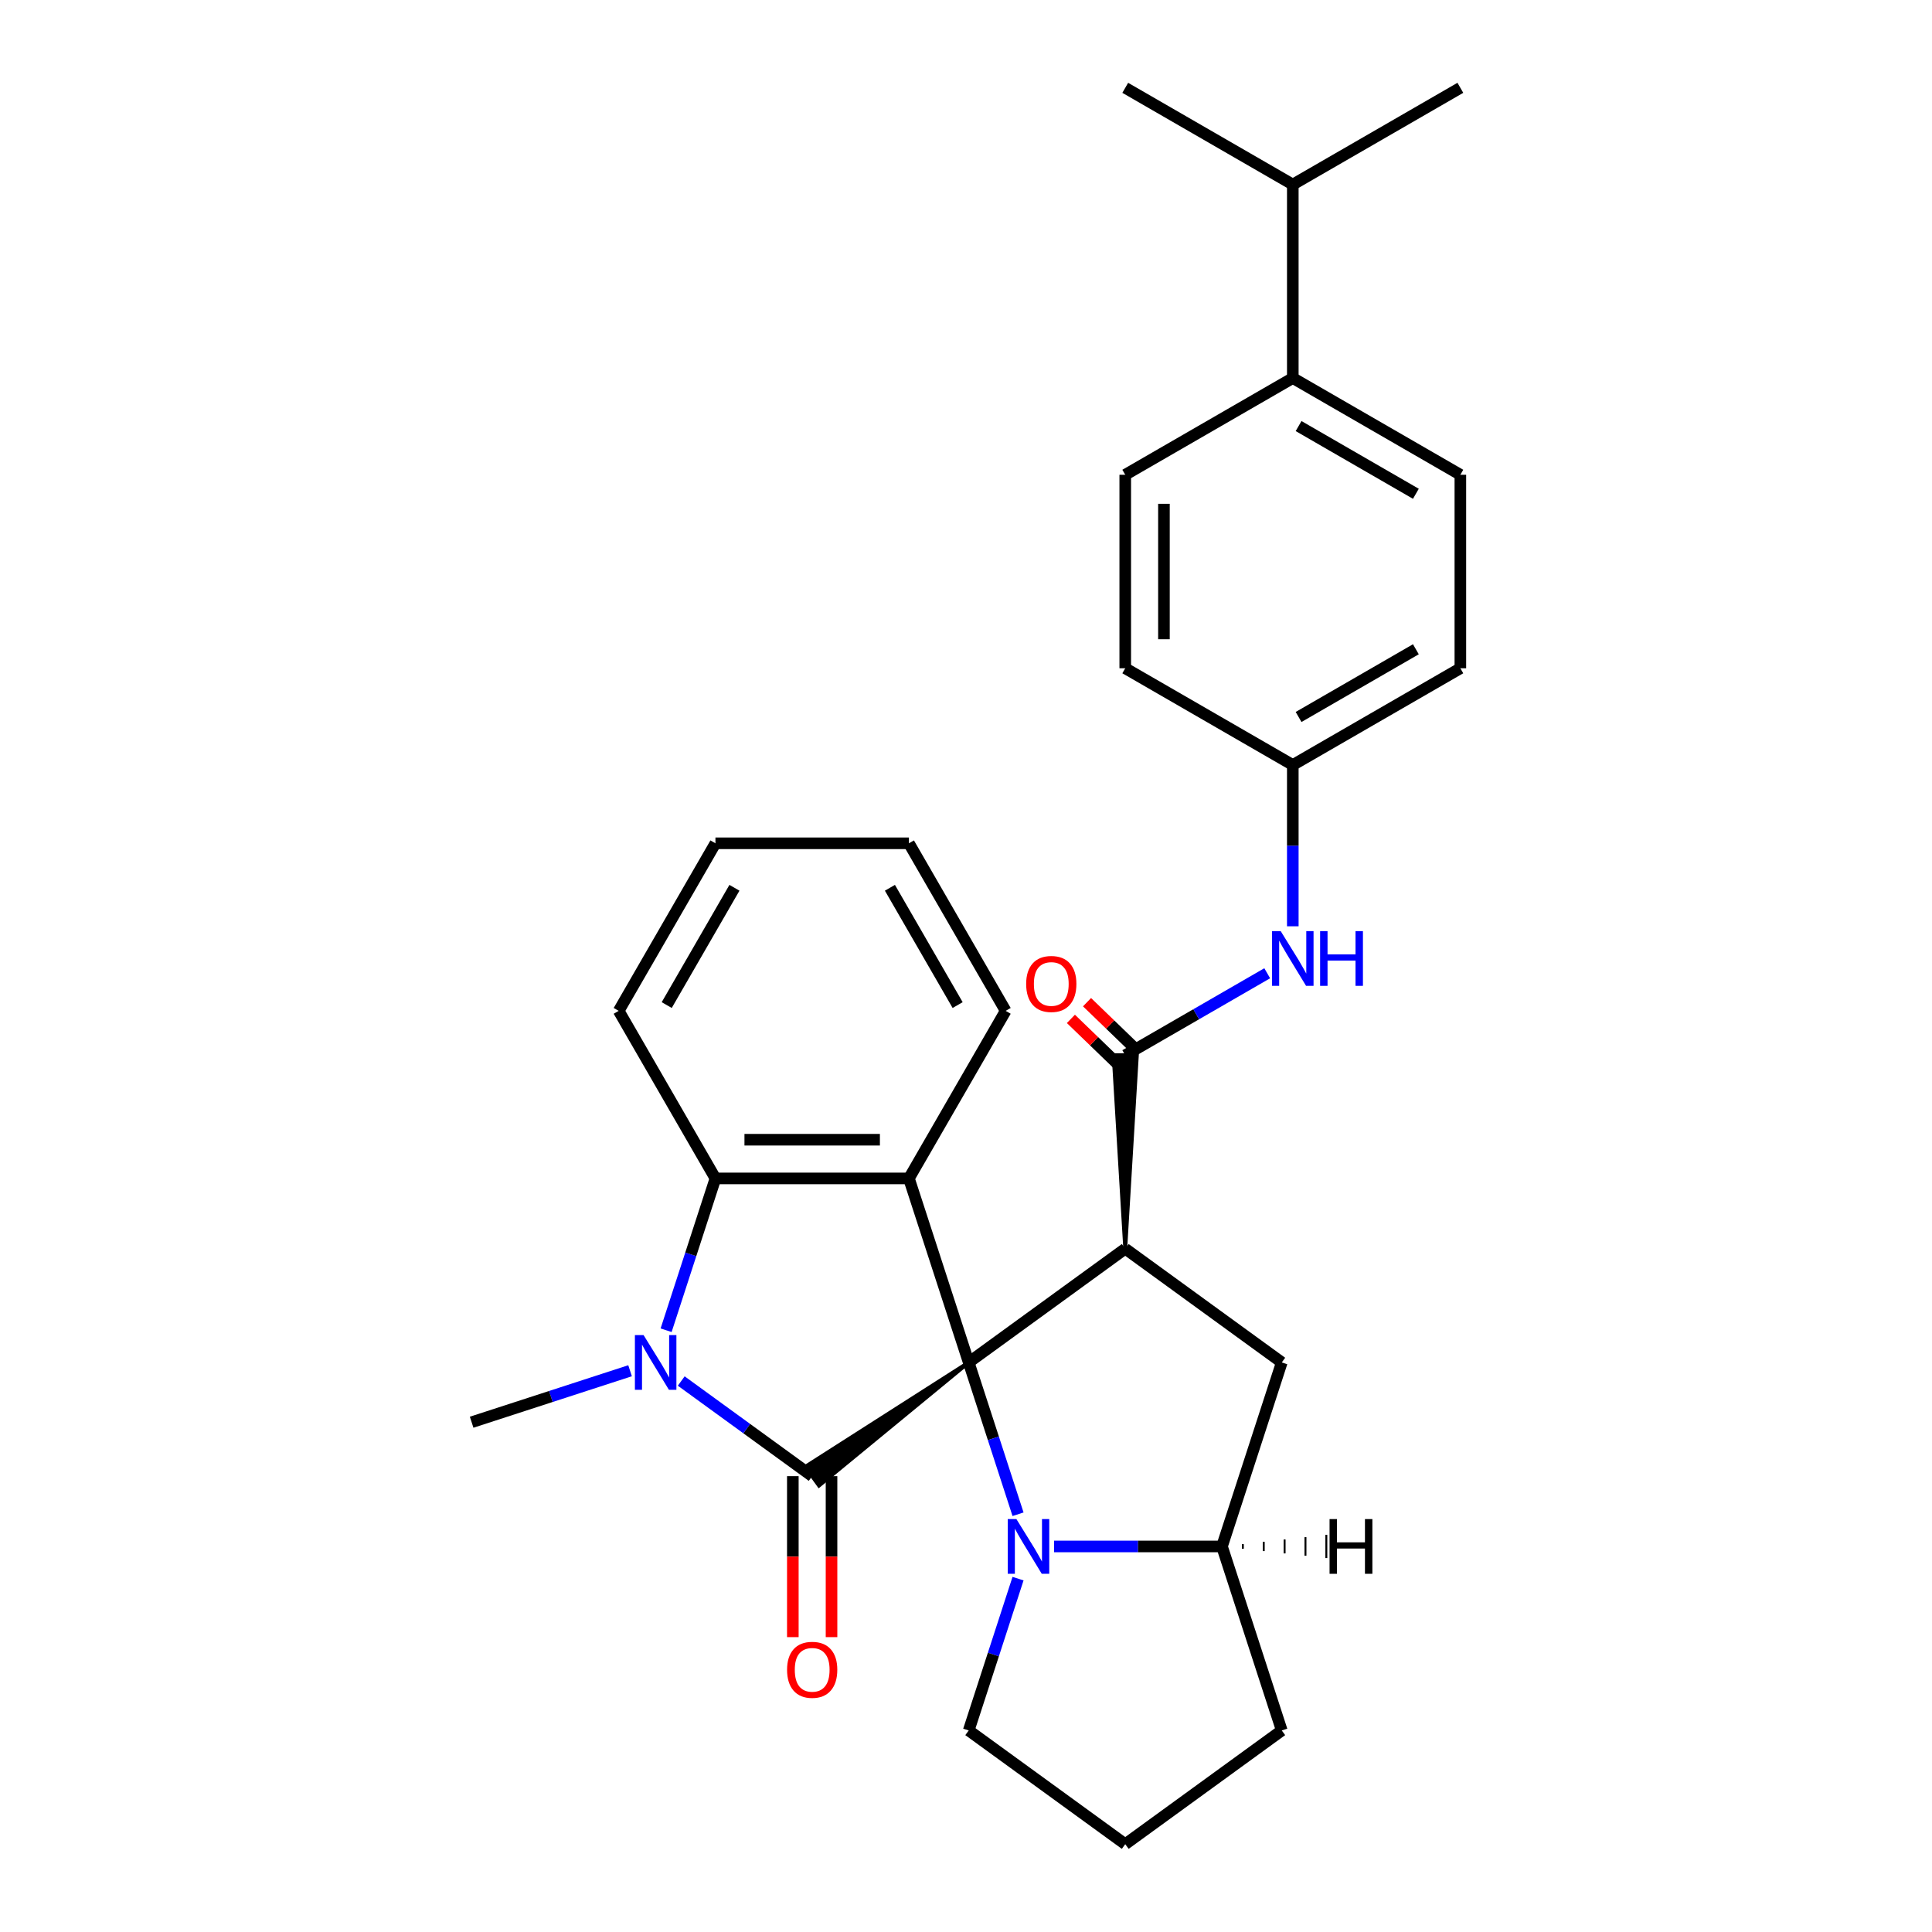 <?xml version='1.0' encoding='iso-8859-1'?>
<svg version='1.1' baseProfile='full'
              xmlns='http://www.w3.org/2000/svg'
                      xmlns:rdkit='http://www.rdkit.org/xml'
                      xmlns:xlink='http://www.w3.org/1999/xlink'
                  xml:space='preserve'
width='1000px' height='1000px' viewBox='0 0 1000 1000'>
<!-- END OF HEADER -->
<rect style='opacity:1.0;fill:#FFFFFF;stroke:none' width='1000' height='1000' x='0' y='0'> </rect>
<path class='bond-0' d='M 501.403,705.193 L 416.852,759.196 L 423.915,768.918 Z' style='fill:#000000;fill-rule:evenodd;fill-opacity:1;stroke:#000000;stroke-width:2px;stroke-linecap:butt;stroke-linejoin:miter;stroke-opacity:1;' />
<path class='bond-1' d='M 501.403,705.193 L 582.423,646.329' style='fill:none;fill-rule:evenodd;stroke:#000000;stroke-width:6px;stroke-linecap:butt;stroke-linejoin:miter;stroke-opacity:1' />
<path class='bond-3' d='M 501.403,705.193 L 470.456,609.949' style='fill:none;fill-rule:evenodd;stroke:#000000;stroke-width:6px;stroke-linecap:butt;stroke-linejoin:miter;stroke-opacity:1' />
<path class='bond-4' d='M 501.403,705.193 L 514.169,744.483' style='fill:none;fill-rule:evenodd;stroke:#000000;stroke-width:6px;stroke-linecap:butt;stroke-linejoin:miter;stroke-opacity:1' />
<path class='bond-4' d='M 514.169,744.483 L 526.936,783.773' style='fill:none;fill-rule:evenodd;stroke:#0000FF;stroke-width:6px;stroke-linecap:butt;stroke-linejoin:miter;stroke-opacity:1' />
<path class='bond-2' d='M 420.384,764.057 L 386.496,739.436' style='fill:none;fill-rule:evenodd;stroke:#000000;stroke-width:6px;stroke-linecap:butt;stroke-linejoin:miter;stroke-opacity:1' />
<path class='bond-2' d='M 386.496,739.436 L 352.608,714.815' style='fill:none;fill-rule:evenodd;stroke:#0000FF;stroke-width:6px;stroke-linecap:butt;stroke-linejoin:miter;stroke-opacity:1' />
<path class='bond-10' d='M 410.369,764.057 L 410.369,805.718' style='fill:none;fill-rule:evenodd;stroke:#000000;stroke-width:6px;stroke-linecap:butt;stroke-linejoin:miter;stroke-opacity:1' />
<path class='bond-10' d='M 410.369,805.718 L 410.369,847.379' style='fill:none;fill-rule:evenodd;stroke:#FF0000;stroke-width:6px;stroke-linecap:butt;stroke-linejoin:miter;stroke-opacity:1' />
<path class='bond-10' d='M 430.398,764.057 L 430.398,805.718' style='fill:none;fill-rule:evenodd;stroke:#000000;stroke-width:6px;stroke-linecap:butt;stroke-linejoin:miter;stroke-opacity:1' />
<path class='bond-10' d='M 430.398,805.718 L 430.398,847.379' style='fill:none;fill-rule:evenodd;stroke:#FF0000;stroke-width:6px;stroke-linecap:butt;stroke-linejoin:miter;stroke-opacity:1' />
<path class='bond-6' d='M 582.423,646.329 L 588.431,546.183 L 576.414,546.183 Z' style='fill:#000000;fill-rule:evenodd;fill-opacity:1;stroke:#000000;stroke-width:2px;stroke-linecap:butt;stroke-linejoin:miter;stroke-opacity:1;' />
<path class='bond-7' d='M 582.423,646.329 L 663.442,705.193' style='fill:none;fill-rule:evenodd;stroke:#000000;stroke-width:6px;stroke-linecap:butt;stroke-linejoin:miter;stroke-opacity:1' />
<path class='bond-16' d='M 326.12,709.496 L 285.12,722.818' style='fill:none;fill-rule:evenodd;stroke:#0000FF;stroke-width:6px;stroke-linecap:butt;stroke-linejoin:miter;stroke-opacity:1' />
<path class='bond-16' d='M 285.12,722.818 L 244.12,736.14' style='fill:none;fill-rule:evenodd;stroke:#000000;stroke-width:6px;stroke-linecap:butt;stroke-linejoin:miter;stroke-opacity:1' />
<path class='bond-30' d='M 344.778,688.529 L 357.545,649.239' style='fill:none;fill-rule:evenodd;stroke:#0000FF;stroke-width:6px;stroke-linecap:butt;stroke-linejoin:miter;stroke-opacity:1' />
<path class='bond-30' d='M 357.545,649.239 L 370.311,609.949' style='fill:none;fill-rule:evenodd;stroke:#000000;stroke-width:6px;stroke-linecap:butt;stroke-linejoin:miter;stroke-opacity:1' />
<path class='bond-5' d='M 470.456,609.949 L 370.311,609.949' style='fill:none;fill-rule:evenodd;stroke:#000000;stroke-width:6px;stroke-linecap:butt;stroke-linejoin:miter;stroke-opacity:1' />
<path class='bond-5' d='M 455.435,589.92 L 385.333,589.92' style='fill:none;fill-rule:evenodd;stroke:#000000;stroke-width:6px;stroke-linecap:butt;stroke-linejoin:miter;stroke-opacity:1' />
<path class='bond-18' d='M 470.456,609.949 L 520.529,523.22' style='fill:none;fill-rule:evenodd;stroke:#000000;stroke-width:6px;stroke-linecap:butt;stroke-linejoin:miter;stroke-opacity:1' />
<path class='bond-8' d='M 545.594,800.437 L 589.045,800.437' style='fill:none;fill-rule:evenodd;stroke:#0000FF;stroke-width:6px;stroke-linecap:butt;stroke-linejoin:miter;stroke-opacity:1' />
<path class='bond-8' d='M 589.045,800.437 L 632.496,800.437' style='fill:none;fill-rule:evenodd;stroke:#000000;stroke-width:6px;stroke-linecap:butt;stroke-linejoin:miter;stroke-opacity:1' />
<path class='bond-17' d='M 526.936,817.101 L 514.169,856.391' style='fill:none;fill-rule:evenodd;stroke:#0000FF;stroke-width:6px;stroke-linecap:butt;stroke-linejoin:miter;stroke-opacity:1' />
<path class='bond-17' d='M 514.169,856.391 L 501.403,895.681' style='fill:none;fill-rule:evenodd;stroke:#000000;stroke-width:6px;stroke-linecap:butt;stroke-linejoin:miter;stroke-opacity:1' />
<path class='bond-22' d='M 370.311,609.949 L 320.238,523.22' style='fill:none;fill-rule:evenodd;stroke:#000000;stroke-width:6px;stroke-linecap:butt;stroke-linejoin:miter;stroke-opacity:1' />
<path class='bond-9' d='M 582.423,546.183 L 619.165,524.97' style='fill:none;fill-rule:evenodd;stroke:#000000;stroke-width:6px;stroke-linecap:butt;stroke-linejoin:miter;stroke-opacity:1' />
<path class='bond-9' d='M 619.165,524.97 L 655.908,503.756' style='fill:none;fill-rule:evenodd;stroke:#0000FF;stroke-width:6px;stroke-linecap:butt;stroke-linejoin:miter;stroke-opacity:1' />
<path class='bond-11' d='M 586.597,541.861 L 574.621,530.295' style='fill:none;fill-rule:evenodd;stroke:#000000;stroke-width:6px;stroke-linecap:butt;stroke-linejoin:miter;stroke-opacity:1' />
<path class='bond-11' d='M 574.621,530.295 L 562.645,518.728' style='fill:none;fill-rule:evenodd;stroke:#FF0000;stroke-width:6px;stroke-linecap:butt;stroke-linejoin:miter;stroke-opacity:1' />
<path class='bond-11' d='M 578.248,550.505 L 566.273,538.939' style='fill:none;fill-rule:evenodd;stroke:#000000;stroke-width:6px;stroke-linecap:butt;stroke-linejoin:miter;stroke-opacity:1' />
<path class='bond-11' d='M 566.273,538.939 L 554.297,527.373' style='fill:none;fill-rule:evenodd;stroke:#FF0000;stroke-width:6px;stroke-linecap:butt;stroke-linejoin:miter;stroke-opacity:1' />
<path class='bond-29' d='M 663.442,705.193 L 632.496,800.437' style='fill:none;fill-rule:evenodd;stroke:#000000;stroke-width:6px;stroke-linecap:butt;stroke-linejoin:miter;stroke-opacity:1' />
<path class='bond-23' d='M 632.496,800.437 L 663.442,895.681' style='fill:none;fill-rule:evenodd;stroke:#000000;stroke-width:6px;stroke-linecap:butt;stroke-linejoin:miter;stroke-opacity:1' />
<path class='bond-34' d='M 643.299,801.639 L 643.299,799.235' style='fill:none;fill-rule:evenodd;stroke:#000000;stroke-width:1.0px;stroke-linecap:butt;stroke-linejoin:miter;stroke-opacity:1' />
<path class='bond-34' d='M 654.101,802.841 L 654.101,798.034' style='fill:none;fill-rule:evenodd;stroke:#000000;stroke-width:1.0px;stroke-linecap:butt;stroke-linejoin:miter;stroke-opacity:1' />
<path class='bond-34' d='M 664.904,804.042 L 664.904,796.832' style='fill:none;fill-rule:evenodd;stroke:#000000;stroke-width:1.0px;stroke-linecap:butt;stroke-linejoin:miter;stroke-opacity:1' />
<path class='bond-34' d='M 675.707,805.244 L 675.707,795.63' style='fill:none;fill-rule:evenodd;stroke:#000000;stroke-width:1.0px;stroke-linecap:butt;stroke-linejoin:miter;stroke-opacity:1' />
<path class='bond-34' d='M 686.51,806.446 L 686.51,794.428' style='fill:none;fill-rule:evenodd;stroke:#000000;stroke-width:1.0px;stroke-linecap:butt;stroke-linejoin:miter;stroke-opacity:1' />
<path class='bond-13' d='M 669.151,479.447 L 669.151,437.705' style='fill:none;fill-rule:evenodd;stroke:#0000FF;stroke-width:6px;stroke-linecap:butt;stroke-linejoin:miter;stroke-opacity:1' />
<path class='bond-13' d='M 669.151,437.705 L 669.151,395.964' style='fill:none;fill-rule:evenodd;stroke:#000000;stroke-width:6px;stroke-linecap:butt;stroke-linejoin:miter;stroke-opacity:1' />
<path class='bond-12' d='M 669.151,195.673 L 755.88,245.746' style='fill:none;fill-rule:evenodd;stroke:#000000;stroke-width:6px;stroke-linecap:butt;stroke-linejoin:miter;stroke-opacity:1' />
<path class='bond-12' d='M 672.146,220.53 L 732.856,255.581' style='fill:none;fill-rule:evenodd;stroke:#000000;stroke-width:6px;stroke-linecap:butt;stroke-linejoin:miter;stroke-opacity:1' />
<path class='bond-19' d='M 669.151,195.673 L 669.151,95.527' style='fill:none;fill-rule:evenodd;stroke:#000000;stroke-width:6px;stroke-linecap:butt;stroke-linejoin:miter;stroke-opacity:1' />
<path class='bond-33' d='M 669.151,195.673 L 582.423,245.746' style='fill:none;fill-rule:evenodd;stroke:#000000;stroke-width:6px;stroke-linecap:butt;stroke-linejoin:miter;stroke-opacity:1' />
<path class='bond-20' d='M 669.151,395.964 L 582.423,345.892' style='fill:none;fill-rule:evenodd;stroke:#000000;stroke-width:6px;stroke-linecap:butt;stroke-linejoin:miter;stroke-opacity:1' />
<path class='bond-21' d='M 669.151,395.964 L 755.88,345.892' style='fill:none;fill-rule:evenodd;stroke:#000000;stroke-width:6px;stroke-linecap:butt;stroke-linejoin:miter;stroke-opacity:1' />
<path class='bond-21' d='M 672.146,371.108 L 732.856,336.057' style='fill:none;fill-rule:evenodd;stroke:#000000;stroke-width:6px;stroke-linecap:butt;stroke-linejoin:miter;stroke-opacity:1' />
<path class='bond-14' d='M 755.88,245.746 L 755.88,345.892' style='fill:none;fill-rule:evenodd;stroke:#000000;stroke-width:6px;stroke-linecap:butt;stroke-linejoin:miter;stroke-opacity:1' />
<path class='bond-15' d='M 582.423,245.746 L 582.423,345.892' style='fill:none;fill-rule:evenodd;stroke:#000000;stroke-width:6px;stroke-linecap:butt;stroke-linejoin:miter;stroke-opacity:1' />
<path class='bond-15' d='M 602.452,260.768 L 602.452,330.87' style='fill:none;fill-rule:evenodd;stroke:#000000;stroke-width:6px;stroke-linecap:butt;stroke-linejoin:miter;stroke-opacity:1' />
<path class='bond-24' d='M 501.403,895.681 L 582.423,954.545' style='fill:none;fill-rule:evenodd;stroke:#000000;stroke-width:6px;stroke-linecap:butt;stroke-linejoin:miter;stroke-opacity:1' />
<path class='bond-27' d='M 520.529,523.22 L 470.456,436.491' style='fill:none;fill-rule:evenodd;stroke:#000000;stroke-width:6px;stroke-linecap:butt;stroke-linejoin:miter;stroke-opacity:1' />
<path class='bond-27' d='M 495.673,520.225 L 460.622,459.515' style='fill:none;fill-rule:evenodd;stroke:#000000;stroke-width:6px;stroke-linecap:butt;stroke-linejoin:miter;stroke-opacity:1' />
<path class='bond-25' d='M 669.151,95.527 L 755.88,45.455' style='fill:none;fill-rule:evenodd;stroke:#000000;stroke-width:6px;stroke-linecap:butt;stroke-linejoin:miter;stroke-opacity:1' />
<path class='bond-26' d='M 669.151,95.527 L 582.423,45.455' style='fill:none;fill-rule:evenodd;stroke:#000000;stroke-width:6px;stroke-linecap:butt;stroke-linejoin:miter;stroke-opacity:1' />
<path class='bond-32' d='M 320.238,523.22 L 370.311,436.491' style='fill:none;fill-rule:evenodd;stroke:#000000;stroke-width:6px;stroke-linecap:butt;stroke-linejoin:miter;stroke-opacity:1' />
<path class='bond-32' d='M 345.095,520.225 L 380.146,459.515' style='fill:none;fill-rule:evenodd;stroke:#000000;stroke-width:6px;stroke-linecap:butt;stroke-linejoin:miter;stroke-opacity:1' />
<path class='bond-31' d='M 663.442,895.681 L 582.423,954.545' style='fill:none;fill-rule:evenodd;stroke:#000000;stroke-width:6px;stroke-linecap:butt;stroke-linejoin:miter;stroke-opacity:1' />
<path class='bond-28' d='M 470.456,436.491 L 370.311,436.491' style='fill:none;fill-rule:evenodd;stroke:#000000;stroke-width:6px;stroke-linecap:butt;stroke-linejoin:miter;stroke-opacity:1' />
<path  class='atom-3' d='M 333.104 691.033
L 342.384 706.033
Q 343.304 707.513, 344.784 710.193
Q 346.264 712.873, 346.344 713.033
L 346.344 691.033
L 350.104 691.033
L 350.104 719.353
L 346.224 719.353
L 336.264 702.953
Q 335.104 701.033, 333.864 698.833
Q 332.664 696.633, 332.304 695.953
L 332.304 719.353
L 328.624 719.353
L 328.624 691.033
L 333.104 691.033
' fill='#0000FF'/>
<path  class='atom-5' d='M 526.09 786.277
L 535.37 801.277
Q 536.29 802.757, 537.77 805.437
Q 539.25 808.117, 539.33 808.277
L 539.33 786.277
L 543.09 786.277
L 543.09 814.597
L 539.21 814.597
L 529.25 798.197
Q 528.09 796.277, 526.85 794.077
Q 525.65 791.877, 525.29 791.197
L 525.29 814.597
L 521.61 814.597
L 521.61 786.277
L 526.09 786.277
' fill='#0000FF'/>
<path  class='atom-10' d='M 662.891 481.95
L 672.171 496.95
Q 673.091 498.43, 674.571 501.11
Q 676.051 503.79, 676.131 503.95
L 676.131 481.95
L 679.891 481.95
L 679.891 510.27
L 676.011 510.27
L 666.051 493.87
Q 664.891 491.95, 663.651 489.75
Q 662.451 487.55, 662.091 486.87
L 662.091 510.27
L 658.411 510.27
L 658.411 481.95
L 662.891 481.95
' fill='#0000FF'/>
<path  class='atom-10' d='M 683.291 481.95
L 687.131 481.95
L 687.131 493.99
L 701.611 493.99
L 701.611 481.95
L 705.451 481.95
L 705.451 510.27
L 701.611 510.27
L 701.611 497.19
L 687.131 497.19
L 687.131 510.27
L 683.291 510.27
L 683.291 481.95
' fill='#0000FF'/>
<path  class='atom-11' d='M 407.384 864.283
Q 407.384 857.483, 410.744 853.683
Q 414.104 849.883, 420.384 849.883
Q 426.664 849.883, 430.024 853.683
Q 433.384 857.483, 433.384 864.283
Q 433.384 871.163, 429.984 875.083
Q 426.584 878.963, 420.384 878.963
Q 414.144 878.963, 410.744 875.083
Q 407.384 871.203, 407.384 864.283
M 420.384 875.763
Q 424.704 875.763, 427.024 872.883
Q 429.384 869.963, 429.384 864.283
Q 429.384 858.723, 427.024 855.923
Q 424.704 853.083, 420.384 853.083
Q 416.064 853.083, 413.704 855.883
Q 411.384 858.683, 411.384 864.283
Q 411.384 870.003, 413.704 872.883
Q 416.064 875.763, 420.384 875.763
' fill='#FF0000'/>
<path  class='atom-12' d='M 531.14 509.29
Q 531.14 502.49, 534.5 498.69
Q 537.86 494.89, 544.14 494.89
Q 550.42 494.89, 553.78 498.69
Q 557.14 502.49, 557.14 509.29
Q 557.14 516.17, 553.74 520.09
Q 550.34 523.97, 544.14 523.97
Q 537.9 523.97, 534.5 520.09
Q 531.14 516.21, 531.14 509.29
M 544.14 520.77
Q 548.46 520.77, 550.78 517.89
Q 553.14 514.97, 553.14 509.29
Q 553.14 503.73, 550.78 500.93
Q 548.46 498.09, 544.14 498.09
Q 539.82 498.09, 537.46 500.89
Q 535.14 503.69, 535.14 509.29
Q 535.14 515.01, 537.46 517.89
Q 539.82 520.77, 544.14 520.77
' fill='#FF0000'/>
<path  class='atom-30' d='M 688.179 786.277
L 692.019 786.277
L 692.019 798.317
L 706.499 798.317
L 706.499 786.277
L 710.339 786.277
L 710.339 814.597
L 706.499 814.597
L 706.499 801.517
L 692.019 801.517
L 692.019 814.597
L 688.179 814.597
L 688.179 786.277
' fill='#000000'/>
</svg>
